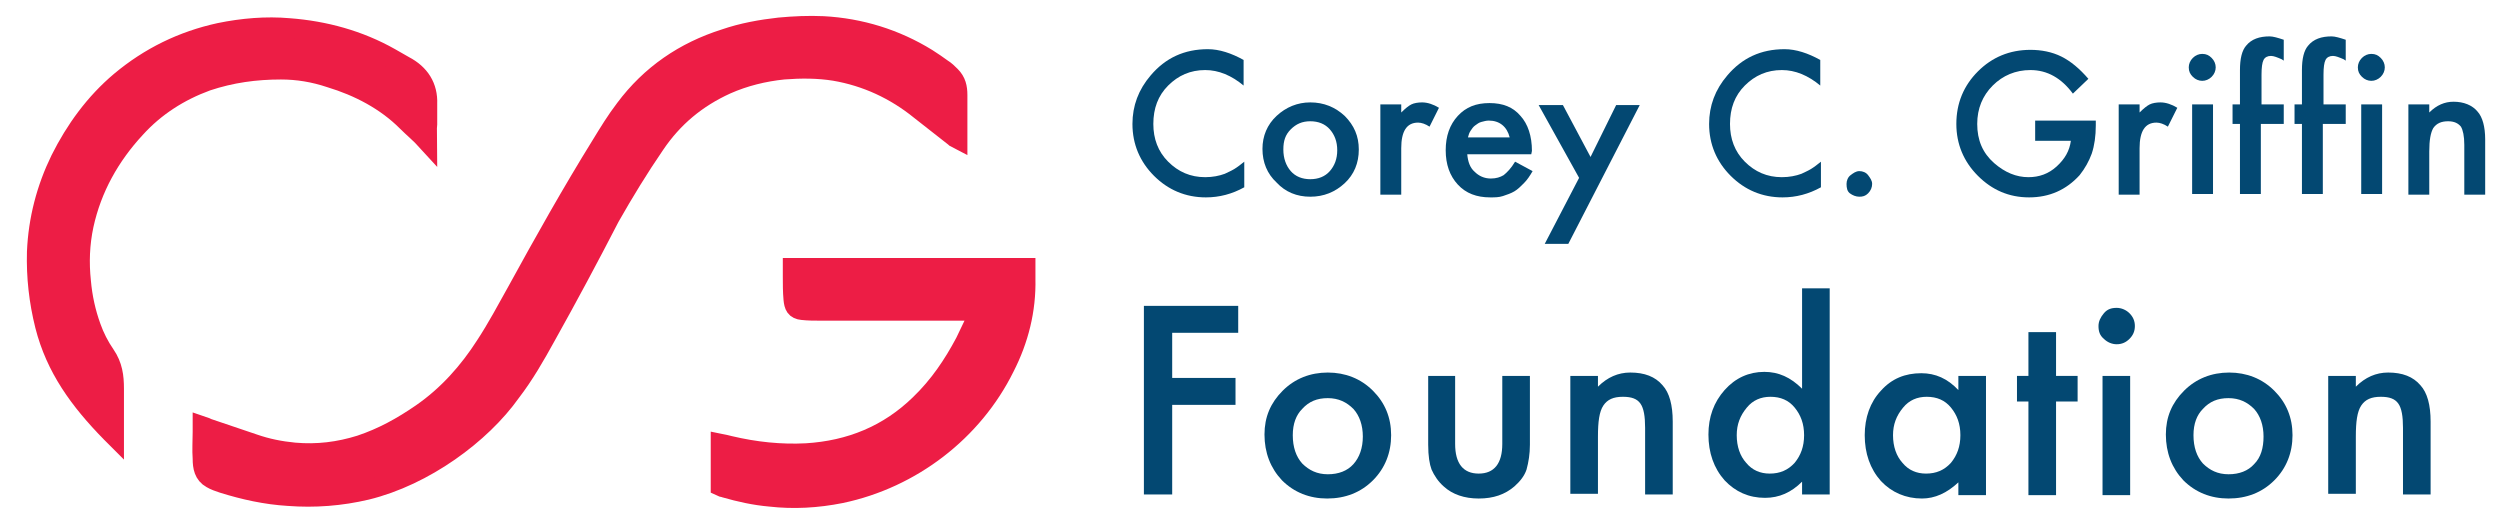 <?xml version="1.0" encoding="utf-8"?>
<svg xmlns="http://www.w3.org/2000/svg" id="Layer_1" style="enable-background:new 0 0 371.1 78.2;" viewBox="0 0 371.1 78.2" x="0px" y="0px">
  <style type="text/css">	.st0{fill:#ED1D45;stroke:#ED1D45;stroke-width:3;stroke-miterlimit:10;}	.st1{enable-background:new    ;}	.st2{fill:#034872;}</style>
  <g>	<g id="DU81Yq_1_">		<g>			<g>				<path class="st0" d="M142.1,20.6c-0.2-0.1-0.3-0.2-0.4-0.3c-1.7-1.3-3.4-2.7-5.1-4c-3.7-3-8-5-12.7-5.8c-2.5-0.4-5-0.4-7.6-0.2     c-2.9,0.3-5.8,1-8.5,2.2c-4.4,2-7.9,4.9-10.6,8.9c-2.4,3.5-4.6,7.1-6.7,10.8c-3.1,6-6.2,11.8-9.5,17.7c-1.6,2.9-3.2,5.7-5.2,8.3     C71.4,64.4,63,70.6,54.4,72.7c-3.8,0.9-7.7,1.2-11.6,0.9c-3.3-0.2-6.5-0.9-9.7-1.9c-0.6-0.2-1.2-0.4-1.7-0.7     c-1.1-0.6-1.3-1.7-1.3-2.9c-0.1-1.3,0-2.7,0-4c0-0.2,0-0.5,0-0.8c0.3,0.1,0.5,0.2,0.7,0.3c2.3,0.8,4.5,1.5,6.8,2.3     c2,0.7,4,1.1,6.1,1.3c3.4,0.3,6.6-0.1,9.8-1.1c3.3-1.1,6.2-2.7,9.1-4.7c3.9-2.7,7-6.2,9.5-10.1c1.7-2.6,3.2-5.4,4.7-8.1     c4-7.3,8.1-14.6,12.5-21.7c1.1-1.8,2.2-3.6,3.5-5.3c3.8-5.1,8.8-8.5,14.8-10.4c2.6-0.9,5.4-1.4,8.1-1.7c2.2-0.2,4.3-0.3,6.5-0.2     c5.5,0.3,10.7,1.9,15.4,4.8c0.8,0.5,1.5,1,2.2,1.5c0.5,0.3,0.9,0.7,1.3,1.1c0.8,0.8,1,1.7,1,2.8c0,1.9,0,3.8,0,5.7     C142.1,20.1,142.1,20.4,142.1,20.6z"/>				<path class="st0" d="M63.4,20.9c-1-1.1-2-1.9-3-2.9c-3.1-3.1-7.1-5.2-11.4-6.5c-2.4-0.8-4.8-1.2-7.3-1.2c-3.8,0-7.4,0.5-11,1.7     c-4.1,1.5-7.7,3.8-10.6,7c-3.8,4.1-6.5,8.9-7.7,14.4c-0.6,2.8-0.7,5.6-0.4,8.4c0.2,2.3,0.7,4.6,1.5,6.8c0.5,1.4,1.2,2.8,2.1,4.1     c1.1,1.6,1.3,3.2,1.3,5c0,1.5,0,3.2,0,4.7c0,0.7,0,1.4,0,2.2c-0.2-0.2-0.3-0.3-0.4-0.4c-4.7-4.8-8.2-9.6-9.8-15.9     c-0.9-3.6-1.3-7.2-1.2-10.9C5.7,32.6,6.9,28,9,23.7c2.2-4.4,5.1-8.4,8.9-11.6c4.3-3.6,9.2-6,14.7-7.2c3.4-0.7,6.9-1,10.3-0.7     c5.3,0.4,10.4,1.8,15,4.4C58.6,9,59.3,9.4,60,9.8c2.3,1.2,3.5,3.1,3.4,5.6c0,1,0,2,0,3C63.3,19.2,63.4,20,63.4,20.9z"/>				<path class="st0" d="M145.5,46.1c-0.3,0-0.6,0-0.8,0c-7.6,0-15.2,0-22.9,0c-0.9,0-1.8,0-2.7-0.1c-1-0.1-1.2-0.6-1.3-1.6     c-0.1-1.1-0.1-2.2-0.1-3.3c0-0.4,0-0.9,0-1.3c11.5,0,23,0,34.5,0c0,0.6,0,1.1,0,1.6c0.1,4.6-1,9-3.1,13.1     c-4.7,9.5-13.8,16.5-24.3,18.7c-3.5,0.7-7,0.9-10.5,0.5c-2.3-0.2-4.5-0.7-6.6-1.3c-0.2-0.1-0.5-0.1-0.7-0.2c0-2.1,0-4.1,0-6.3     c0.5,0.1,0.9,0.2,1.3,0.3c3.8,0.9,7.6,1.3,11.4,1.1c6.5-0.4,12.2-2.7,16.9-7.3c2.8-2.7,4.9-5.8,6.7-9.2c0.7-1.4,1.3-2.8,2-4.1     C145.4,46.5,145.4,46.3,145.5,46.1z"/>			</g>		</g>	</g>	<g class="st1">		<path class="st2" d="M184.6,8.9v3.8c-1.8-1.5-3.7-2.3-5.7-2.3c-2.2,0-4,0.8-5.5,2.3s-2.2,3.4-2.2,5.7c0,2.2,0.7,4.1,2.2,5.6   s3.3,2.3,5.5,2.3c1.1,0,2.1-0.2,2.9-0.5c0.4-0.2,0.9-0.4,1.4-0.7c0.5-0.3,1-0.7,1.5-1.1v3.8c-1.8,1-3.7,1.5-5.7,1.5   c-3,0-5.6-1.1-7.7-3.2c-2.1-2.1-3.2-4.7-3.2-7.7c0-2.7,0.9-5.1,2.7-7.2c2.2-2.6,5-3.9,8.5-3.9C181,7.3,182.8,7.9,184.6,8.9z"/>		<path class="st2" d="M187.4,22.1c0-1.9,0.7-3.6,2.1-4.9s3.1-2,5-2c2,0,3.7,0.7,5.1,2c1.4,1.4,2.1,3,2.1,5s-0.7,3.7-2.1,5   c-1.4,1.3-3.1,2-5.1,2s-3.7-0.7-5-2.1C188.1,25.8,187.4,24.1,187.4,22.1z M190.5,22.2c0,1.3,0.4,2.4,1.1,3.2   c0.7,0.8,1.7,1.2,2.9,1.2s2.2-0.4,2.9-1.2s1.1-1.8,1.1-3.1s-0.4-2.3-1.1-3.1c-0.7-0.8-1.7-1.2-2.9-1.2s-2.1,0.4-2.9,1.2   S190.5,20.9,190.5,22.2z"/>		<path class="st2" d="M204.9,15.5h3.1v1.2c0.6-0.6,1.1-1,1.5-1.2s1-0.3,1.6-0.3c0.8,0,1.7,0.3,2.5,0.8l-1.4,2.8   c-0.6-0.4-1.2-0.6-1.7-0.6c-1.7,0-2.5,1.3-2.5,3.8v6.9h-3.1L204.9,15.5L204.9,15.5z"/>		<path class="st2" d="M227.3,22.9h-9.5c0.1,1.1,0.4,2,1.1,2.6c0.6,0.6,1.4,1,2.4,1c0.8,0,1.4-0.2,1.9-0.5c0.5-0.4,1.1-1,1.7-2   l2.6,1.4c-0.4,0.7-0.8,1.3-1.3,1.8s-0.9,0.9-1.4,1.2s-1.1,0.5-1.7,0.7s-1.2,0.2-1.9,0.2c-2,0-3.6-0.6-4.8-1.9s-1.8-3-1.8-5.1   s0.6-3.8,1.8-5.1s2.7-1.9,4.7-1.9s3.5,0.6,4.6,1.9c1.1,1.2,1.7,3,1.7,5.2L227.3,22.9z M224.1,20.4c-0.4-1.6-1.5-2.5-3.1-2.5   c-0.4,0-0.7,0.1-1.1,0.2s-0.6,0.3-0.9,0.5s-0.5,0.5-0.7,0.8s-0.3,0.6-0.4,1H224.1z"/>		<path class="st2" d="M234.4,26.4l-6-10.8h3.6l4.1,7.7l3.8-7.7h3.5l-10.6,20.6h-3.5L234.4,26.4z"/>		<path class="st2" d="M270.2,8.9v3.8c-1.8-1.5-3.7-2.3-5.7-2.3c-2.2,0-4,0.8-5.5,2.3s-2.2,3.4-2.2,5.7c0,2.2,0.7,4.1,2.2,5.6   s3.3,2.3,5.5,2.3c1.1,0,2.1-0.2,2.9-0.5c0.4-0.2,0.9-0.4,1.4-0.7s1-0.7,1.5-1.1v3.8c-1.8,1-3.7,1.5-5.7,1.5c-3,0-5.6-1.1-7.7-3.2   c-2.1-2.1-3.2-4.7-3.2-7.7c0-2.7,0.9-5.1,2.7-7.2c2.2-2.6,5-3.9,8.5-3.9C266.6,7.3,268.4,7.9,270.2,8.9z"/>		<path class="st2" d="M274.1,27.3c0-0.5,0.2-1,0.6-1.3s0.8-0.6,1.3-0.6s1,0.2,1.3,0.6s0.6,0.8,0.6,1.3s-0.2,1-0.6,1.4   s-0.8,0.5-1.3,0.5s-1-0.2-1.4-0.5S274.1,27.9,274.1,27.3z"/>		<path class="st2" d="M302.4,17.9h8.7v0.7c0,1.6-0.2,3-0.6,4.2c-0.4,1.1-1,2.2-1.8,3.2c-2,2.2-4.5,3.3-7.5,3.3s-5.5-1.1-7.6-3.2   s-3.2-4.7-3.2-7.7c0-3.1,1.1-5.7,3.2-7.8s4.7-3.2,7.8-3.2c1.6,0,3.2,0.3,4.6,1s2.7,1.8,4,3.3l-2.3,2.2c-1.7-2.3-3.8-3.5-6.3-3.5   c-2.2,0-4.1,0.8-5.6,2.3s-2.3,3.4-2.3,5.7c0,2.4,0.8,4.3,2.5,5.8c1.6,1.4,3.3,2.1,5.1,2.1c1.6,0,3-0.5,4.2-1.6s1.9-2.3,2.1-3.8   h-5.3v-3H302.4z"/>		<path class="st2" d="M314.5,15.5h3.1v1.2c0.6-0.6,1.1-1,1.5-1.2s1-0.3,1.6-0.3c0.8,0,1.7,0.3,2.5,0.8l-1.4,2.8   c-0.6-0.4-1.2-0.6-1.7-0.6c-1.7,0-2.5,1.3-2.5,3.8v6.9h-3.1V15.5z"/>		<path class="st2" d="M324.9,10c0-0.5,0.2-1,0.6-1.4s0.9-0.6,1.4-0.6c0.6,0,1,0.2,1.4,0.6c0.4,0.4,0.6,0.9,0.6,1.4s-0.2,1-0.6,1.4   s-0.9,0.6-1.4,0.6s-1-0.2-1.4-0.6S324.9,10.6,324.9,10z M328.5,15.5v13.3h-3.1V15.5H328.5z"/>		<path class="st2" d="M335.6,18.4v10.4h-3.1V18.4h-1.1v-2.9h1.1v-5.1c0-1.7,0.3-2.9,0.9-3.6c0.8-1,2-1.4,3.5-1.4   c0.5,0,1.2,0.2,2.1,0.5V9l-0.3-0.2c-0.7-0.3-1.2-0.5-1.6-0.5c-0.5,0-0.9,0.2-1.1,0.6c-0.2,0.4-0.3,1.1-0.3,2.2v4.4h3.3v2.9H335.6z"/>		<path class="st2" d="M344.8,18.4v10.4h-3.1V18.4h-1.1v-2.9h1.1v-5.1c0-1.7,0.3-2.9,0.9-3.6c0.8-1,2-1.4,3.5-1.4   c0.5,0,1.2,0.2,2.1,0.5V9l-0.3-0.2c-0.7-0.3-1.2-0.5-1.6-0.5c-0.5,0-0.9,0.2-1.1,0.6c-0.2,0.4-0.3,1.1-0.3,2.2v4.4h3.3v2.9H344.8z"/>		<path class="st2" d="M350,10c0-0.5,0.2-1,0.6-1.4S351.5,8,352,8c0.6,0,1,0.2,1.4,0.6C353.8,9,354,9.5,354,10s-0.2,1-0.6,1.4   S352.5,12,352,12s-1-0.2-1.4-0.6S350,10.6,350,10z M353.6,15.5v13.3h-3.1V15.5H353.6z"/>		<path class="st2" d="M357.5,15.5h3.1v1.2c1.1-1.1,2.3-1.6,3.6-1.6c1.5,0,2.8,0.5,3.6,1.5c0.7,0.8,1.1,2.2,1.1,4.1v8.2h-3.1v-7.4   c0-1.3-0.2-2.2-0.5-2.7c-0.4-0.5-1-0.8-1.9-0.8c-1,0-1.7,0.3-2.2,1c-0.4,0.7-0.6,1.8-0.6,3.5v6.4h-3.1V15.5z"/>	</g>	<g class="st1">		<path class="st2" d="M183.8,49.4H174v6.7h9.4v4H174v13.3h-4.2v-28h14V49.4z"/>		<path class="st2" d="M187.7,64.5c0-2.6,0.9-4.7,2.7-6.5s4.1-2.7,6.7-2.7c2.6,0,4.9,0.9,6.7,2.7s2.7,4,2.7,6.6s-0.9,4.9-2.7,6.7   c-1.8,1.8-4.1,2.7-6.8,2.7c-2.6,0-4.9-0.9-6.7-2.7C188.6,69.5,187.7,67.2,187.7,64.5z M191.9,64.6c0,1.8,0.5,3.2,1.4,4.2   c1,1,2.2,1.6,3.8,1.6s2.9-0.5,3.8-1.5s1.4-2.4,1.4-4.1s-0.5-3.1-1.4-4.1c-1-1-2.2-1.6-3.8-1.6s-2.8,0.5-3.8,1.6   C192.4,61.6,191.9,62.9,191.9,64.6z"/>		<path class="st2" d="M216,55.8v10.1c0,2.9,1.2,4.4,3.5,4.4s3.5-1.5,3.5-4.4V55.8h4.1V66c0,1.4-0.2,2.6-0.5,3.7   c-0.3,0.9-0.9,1.7-1.8,2.5c-1.4,1.2-3.1,1.8-5.3,1.8c-2.1,0-3.9-0.6-5.2-1.8c-0.8-0.7-1.4-1.6-1.8-2.5c-0.3-0.8-0.5-2-0.5-3.7   V55.8H216z"/>		<path class="st2" d="M233.1,55.8h4.1v1.6c1.4-1.4,3-2.1,4.8-2.1c2.1,0,3.7,0.6,4.8,1.9c1,1.1,1.5,2.9,1.5,5.4v10.8h-4.1v-9.9   c0-1.7-0.2-2.9-0.7-3.6c-0.5-0.7-1.3-1-2.6-1c-1.4,0-2.3,0.4-2.9,1.3c-0.6,0.9-0.8,2.4-0.8,4.6v8.5h-4.1V55.8z"/>		<path class="st2" d="M267.5,42.8h4.1v30.6h-4.1v-1.9c-1.6,1.6-3.4,2.4-5.5,2.4c-2.4,0-4.4-0.9-6-2.6c-1.6-1.8-2.4-4.1-2.4-6.8   c0-2.6,0.8-4.8,2.4-6.6c1.6-1.8,3.6-2.7,5.9-2.7c2.1,0,3.9,0.8,5.6,2.5V42.8z M257.8,64.6c0,1.7,0.5,3.1,1.4,4.1   c0.9,1.1,2.1,1.6,3.5,1.6c1.5,0,2.7-0.5,3.7-1.6c0.9-1.1,1.4-2.4,1.4-4.1s-0.5-3-1.4-4.1s-2.1-1.6-3.6-1.6c-1.4,0-2.6,0.5-3.5,1.6   C258.3,61.7,257.8,63,257.8,64.6z"/>		<path class="st2" d="M290.7,55.8h4.1v17.7h-4.1v-1.9c-1.7,1.6-3.5,2.4-5.4,2.4c-2.4,0-4.5-0.9-6.1-2.6c-1.6-1.8-2.4-4.1-2.4-6.8   c0-2.6,0.8-4.9,2.4-6.6c1.6-1.8,3.6-2.6,6-2.6c2.1,0,3.9,0.8,5.5,2.5V55.8z M281,64.6c0,1.7,0.5,3.1,1.4,4.1   c0.9,1.1,2.1,1.6,3.5,1.6c1.5,0,2.7-0.5,3.7-1.6c0.9-1.1,1.4-2.4,1.4-4.1s-0.5-3-1.4-4.1s-2.1-1.6-3.6-1.6c-1.4,0-2.6,0.5-3.5,1.6   C281.5,61.7,281,63,281,64.6z"/>		<path class="st2" d="M305.2,59.6v13.9h-4.1V59.6h-1.7v-3.8h1.7v-6.5h4.1v6.5h3.2v3.8H305.2z"/>		<path class="st2" d="M311.5,48.4c0-0.7,0.3-1.3,0.8-1.9s1.1-0.8,1.9-0.8c0.7,0,1.4,0.3,1.9,0.8s0.8,1.1,0.8,1.9s-0.3,1.4-0.8,1.9   s-1.1,0.8-1.9,0.8c-0.7,0-1.4-0.3-1.9-0.8C311.7,49.8,311.5,49.2,311.5,48.4z M316.2,55.8v17.7h-4.1V55.8H316.2z"/>		<path class="st2" d="M321.5,64.5c0-2.6,0.9-4.7,2.7-6.5c1.8-1.8,4.1-2.7,6.7-2.7s4.9,0.9,6.7,2.7c1.8,1.8,2.7,4,2.7,6.6   s-0.9,4.9-2.7,6.7c-1.8,1.8-4.1,2.7-6.8,2.7c-2.6,0-4.9-0.9-6.7-2.7C322.4,69.5,321.5,67.2,321.5,64.5z M325.6,64.6   c0,1.8,0.5,3.2,1.4,4.2c1,1,2.2,1.6,3.8,1.6c1.6,0,2.9-0.5,3.8-1.5c1-1,1.4-2.4,1.4-4.1s-0.5-3.1-1.4-4.1c-1-1-2.2-1.6-3.8-1.6   c-1.6,0-2.8,0.5-3.8,1.6C326.1,61.6,325.6,62.9,325.6,64.6z"/>		<path class="st2" d="M345.6,55.8h4.1v1.6c1.4-1.4,3-2.1,4.8-2.1c2.1,0,3.7,0.6,4.8,1.9c1,1.1,1.5,2.9,1.5,5.4v10.8h-4.1v-9.9   c0-1.7-0.2-2.9-0.7-3.6c-0.5-0.7-1.3-1-2.6-1c-1.4,0-2.3,0.4-2.9,1.3c-0.6,0.9-0.8,2.4-0.8,4.6v8.5h-4.1L345.6,55.8L345.6,55.8z"/>	</g>
  </g>
</svg>